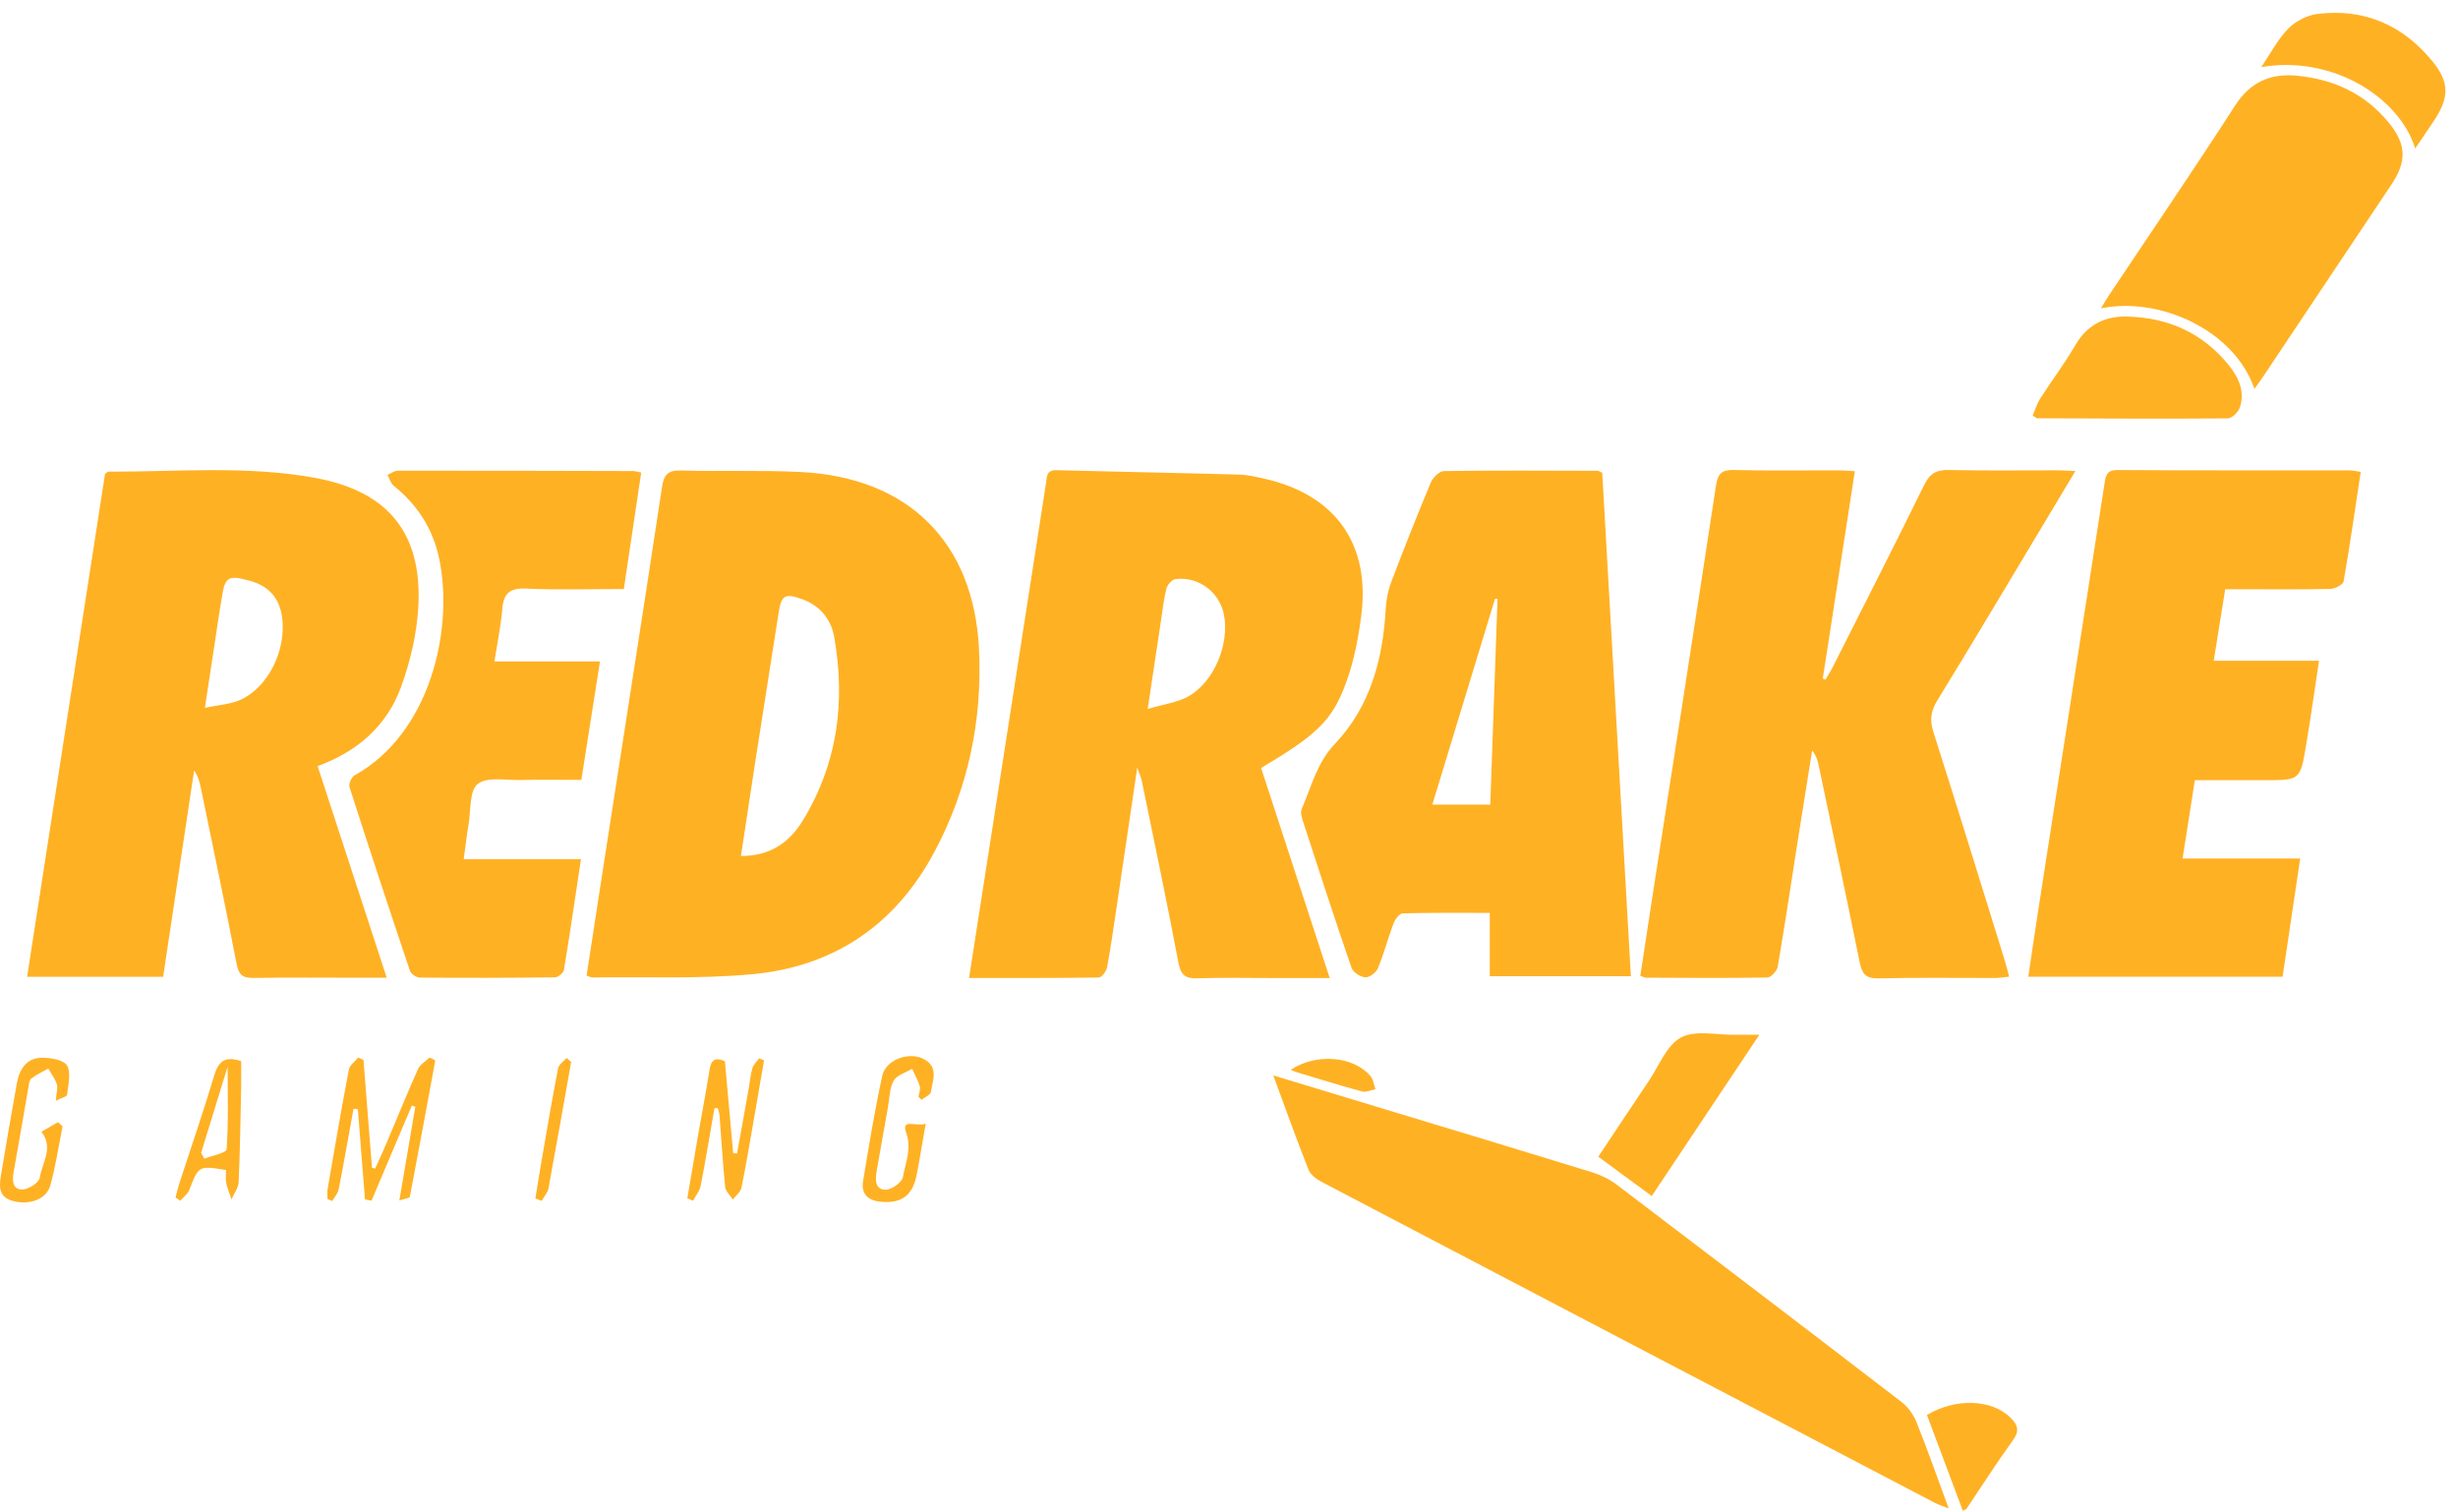 <?xml version="1.0" encoding="UTF-8"?>
<svg width="78px" height="48px" viewBox="0 0 78 48" version="1.1" xmlns="http://www.w3.org/2000/svg" xmlns:xlink="http://www.w3.org/1999/xlink">
    <!-- Generator: Sketch 60.1 (88133) - https://sketch.com -->
    <title>redrake</title>
    <desc>Created with Sketch.</desc>
    <g id="design" stroke="none" stroke-width="1" fill="none" fill-rule="evenodd">
        <g id="main" transform="translate(-1633, -352)" fill="#FFB124">
            <g id="redrake" transform="translate(1633, 352)">
                <path d="M36.42,22.5 C36.933,22.348 37.352,22.296 37.698,22.108 C38.524,21.658 39.029,20.43 38.837,19.494 C38.692,18.783 38.018,18.281 37.295,18.381 C37.187,18.396 37.047,18.558 37.015,18.676 C36.933,18.989 36.9,19.314 36.851,19.635 C36.715,20.528 36.582,21.422 36.42,22.5 M30.751,31.037 C30.996,29.469 31.225,27.994 31.455,26.519 C32.034,22.793 32.614,19.068 33.192,15.342 C33.224,15.137 33.196,14.914 33.524,14.922 C35.457,14.973 37.39,15.008 39.323,15.062 C39.597,15.069 39.871,15.135 40.14,15.196 C42.387,15.71 43.499,17.279 43.194,19.565 C43.101,20.268 42.964,20.981 42.723,21.645 C42.278,22.875 41.785,23.321 40.019,24.373 C40.733,26.56 41.452,28.76 42.196,31.04 L40.448,31.04 C39.635,31.04 38.821,31.022 38.009,31.047 C37.638,31.059 37.476,30.969 37.4,30.57 C37.034,28.639 36.629,26.715 36.234,24.789 C36.21,24.669 36.156,24.556 36.088,24.362 C35.862,25.895 35.65,27.339 35.435,28.782 C35.339,29.425 35.249,30.069 35.129,30.707 C35.106,30.829 34.959,31.021 34.866,31.023 C33.52,31.043 32.173,31.037 30.751,31.037" id="Path"></path>
                <path d="M6.502,22.463 C6.932,22.373 7.288,22.354 7.596,22.224 C8.503,21.839 9.095,20.635 8.952,19.592 C8.868,18.971 8.526,18.599 7.933,18.434 C7.227,18.239 7.136,18.296 7.03,19.02 C7.014,19.132 6.991,19.244 6.974,19.356 C6.824,20.344 6.674,21.332 6.502,22.463 M12.272,31.03 L11.326,31.03 C10.237,31.03 9.147,31.018 8.058,31.036 C7.726,31.042 7.579,30.962 7.511,30.605 C7.151,28.739 6.758,26.879 6.376,25.017 C6.337,24.829 6.291,24.643 6.16,24.451 C5.833,26.628 5.506,28.804 5.177,31.001 L0.86,31.001 C1.688,25.654 2.512,20.334 3.333,15.038 C3.391,15.001 3.418,14.969 3.446,14.969 C5.637,14.974 7.838,14.768 10.013,15.169 C12.321,15.595 13.407,16.929 13.274,19.266 C13.225,20.126 13.019,21.005 12.721,21.816 C12.274,23.03 11.353,23.848 10.079,24.314 C10.806,26.542 11.521,28.729 12.272,31.03" id="Path"></path>
                <path d="M23.512,27.166 C24.462,27.172 25.067,26.71 25.477,26.039 C26.577,24.239 26.835,22.27 26.472,20.217 C26.372,19.649 26.016,19.213 25.441,19.01 C24.903,18.821 24.794,18.892 24.707,19.453 C24.454,21.076 24.198,22.697 23.945,24.32 C23.801,25.247 23.663,26.175 23.512,27.166 M18.614,30.961 C18.809,29.7 19.001,28.436 19.198,27.172 C19.803,23.27 20.416,19.369 21.006,15.465 C21.067,15.061 21.193,14.921 21.612,14.932 C22.879,14.969 24.15,14.915 25.416,14.98 C28.823,15.153 30.902,17.205 31.067,20.602 C31.177,22.865 30.721,25.036 29.646,27.048 C28.41,29.359 26.453,30.681 23.865,30.919 C22.186,31.073 20.487,30.997 18.796,31.022 C18.752,31.022 18.706,30.993 18.614,30.961" id="Path"></path>
                <path d="M65.858,14.95 C65.397,15.72 64.974,16.427 64.55,17.133 C63.529,18.833 62.516,20.539 61.477,22.229 C61.27,22.565 61.232,22.849 61.351,23.225 C62.12,25.64 62.866,28.064 63.618,30.484 C63.665,30.637 63.702,30.792 63.757,30.996 C63.59,31.013 63.452,31.037 63.315,31.038 C62.079,31.041 60.842,31.02 59.606,31.05 C59.202,31.06 59.086,30.897 59.014,30.542 C58.591,28.455 58.149,26.372 57.712,24.288 C57.679,24.132 57.633,23.978 57.505,23.82 C57.345,24.821 57.183,25.821 57.026,26.822 C56.825,28.107 56.635,29.394 56.414,30.676 C56.392,30.811 56.201,31.02 56.086,31.023 C54.801,31.045 53.516,31.034 52.231,31.029 C52.186,31.029 52.141,30.999 52.052,30.968 C52.186,30.091 52.319,29.211 52.455,28.331 C53.124,24.026 53.798,19.722 54.453,15.415 C54.511,15.031 54.634,14.905 55.028,14.916 C56.118,14.944 57.207,14.924 58.297,14.927 C58.472,14.927 58.646,14.944 58.86,14.955 C58.516,17.181 58.179,19.359 57.843,21.535 C57.871,21.547 57.899,21.558 57.927,21.569 C57.996,21.453 58.071,21.342 58.132,21.222 C59.114,19.278 60.104,17.338 61.065,15.383 C61.244,15.019 61.458,14.907 61.849,14.916 C63.004,14.942 64.159,14.925 65.314,14.926 C65.47,14.927 65.625,14.94 65.858,14.95" id="Path"></path>
                <path d="M47.521,19.009 C47.494,19.007 47.467,19.005 47.441,19.004 C46.783,21.165 46.125,23.325 45.452,25.537 L47.291,25.537 C47.368,23.343 47.445,21.176 47.521,19.009 M50.844,15.004 C51.146,20.317 51.448,25.619 51.753,30.981 L47.275,30.981 L47.275,28.972 C46.322,28.972 45.415,28.962 44.51,28.987 C44.408,28.989 44.271,29.176 44.222,29.305 C44.044,29.775 43.917,30.266 43.725,30.73 C43.669,30.866 43.457,31.026 43.327,31.017 C43.171,31.007 42.938,30.858 42.889,30.717 C42.355,29.166 41.848,27.605 41.34,26.044 C41.302,25.927 41.264,25.772 41.308,25.671 C41.617,24.967 41.784,24.215 42.356,23.613 C43.482,22.427 43.884,20.927 43.973,19.324 C43.989,19.039 44.045,18.744 44.146,18.478 C44.549,17.415 44.968,16.356 45.407,15.307 C45.472,15.152 45.678,14.952 45.822,14.95 C47.447,14.926 49.074,14.937 50.699,14.941 C50.729,14.941 50.758,14.965 50.844,15.004" id="Path"></path>
                <path d="M74.913,14.976 C74.732,16.174 74.569,17.315 74.37,18.45 C74.351,18.555 74.098,18.686 73.951,18.69 C73.024,18.712 72.097,18.701 71.17,18.701 L70.613,18.701 C70.489,19.47 70.375,20.185 70.248,20.971 L73.59,20.971 C73.446,21.918 73.324,22.795 73.177,23.668 C72.993,24.763 72.984,24.761 71.85,24.761 L69.649,24.761 C69.516,25.611 69.394,26.393 69.26,27.246 L72.992,27.246 C72.801,28.532 72.62,29.747 72.434,30.999 L64.364,30.999 C64.466,30.312 64.565,29.632 64.67,28.952 C65.373,24.423 66.08,19.894 66.78,15.364 C66.82,15.103 66.842,14.915 67.197,14.917 C69.653,14.933 72.109,14.926 74.565,14.929 C74.659,14.929 74.753,14.953 74.913,14.976" id="Path"></path>
                <path d="M14.715,27.268 L18.436,27.268 C18.254,28.478 18.086,29.631 17.896,30.78 C17.88,30.875 17.713,31.015 17.615,31.017 C16.184,31.035 14.753,31.038 13.322,31.026 C13.214,31.025 13.043,30.909 13.009,30.81 C12.356,28.87 11.715,26.926 11.09,24.976 C11.058,24.877 11.155,24.659 11.253,24.605 C13.642,23.284 14.41,19.992 13.936,17.727 C13.738,16.784 13.246,16.02 12.494,15.417 C12.398,15.339 12.36,15.189 12.295,15.073 C12.404,15.026 12.512,14.939 12.621,14.939 C15.108,14.936 17.596,14.942 20.083,14.949 C20.145,14.949 20.207,14.97 20.348,14.996 C20.165,16.221 19.985,17.431 19.796,18.694 C18.742,18.694 17.72,18.727 16.703,18.68 C16.181,18.655 15.98,18.823 15.939,19.329 C15.896,19.858 15.784,20.382 15.69,20.992 L19.039,20.992 C18.837,22.275 18.649,23.473 18.448,24.751 C17.8,24.751 17.156,24.741 16.513,24.755 C16.048,24.765 15.451,24.643 15.158,24.882 C14.89,25.101 14.945,25.722 14.869,26.169 C14.812,26.503 14.774,26.84 14.715,27.268" id="Path"></path>
                <path d="M40.405,34.13 C41.634,34.503 42.75,34.84 43.865,35.179 C46.088,35.852 48.312,36.522 50.532,37.207 C50.804,37.292 51.076,37.426 51.303,37.597 C54.321,39.886 57.332,42.182 60.336,44.49 C60.541,44.647 60.718,44.889 60.814,45.129 C61.165,46.002 61.476,46.891 61.838,47.873 C61.641,47.794 61.515,47.756 61.401,47.696 C54.907,44.301 48.413,40.904 41.924,37.501 C41.764,37.417 41.584,37.276 41.522,37.119 C41.146,36.169 40.803,35.206 40.405,34.13" id="Path"></path>
                <path d="M71.539,12.341 C70.912,10.492 68.545,9.402 66.669,9.786 C66.778,9.608 66.852,9.48 66.933,9.358 C68.268,7.358 69.624,5.372 70.926,3.351 C71.403,2.611 72.036,2.328 72.856,2.4 C74.037,2.505 75.055,2.969 75.813,3.905 C76.368,4.59 76.375,5.126 75.888,5.856 C74.534,7.883 73.181,9.91 71.827,11.936 C71.739,12.069 71.643,12.197 71.539,12.341" id="Path"></path>
                <path d="M64.504,13.187 C64.579,13.014 64.636,12.816 64.742,12.65 C65.11,12.076 65.523,11.528 65.866,10.94 C66.238,10.302 66.801,10.032 67.487,10.046 C68.804,10.074 69.922,10.573 70.751,11.622 C71.052,12.002 71.244,12.447 71.075,12.938 C71.025,13.083 70.826,13.276 70.694,13.278 C68.679,13.294 66.664,13.282 64.649,13.275 C64.623,13.275 64.596,13.244 64.504,13.187" id="Path"></path>
                <path d="M52.415,37.958 C51.826,37.525 51.294,37.133 50.719,36.71 C51.228,35.944 51.77,35.124 52.32,34.309 C52.645,33.827 52.887,33.171 53.344,32.926 C53.801,32.681 54.481,32.85 55.063,32.84 C55.285,32.837 55.508,32.84 55.83,32.84 C54.667,34.582 53.557,36.247 52.415,37.958" id="Path"></path>
                <path d="M76.642,4.713 C76.142,3.082 73.996,1.74 71.758,2.13 C72.052,1.697 72.278,1.252 72.61,0.911 C72.841,0.675 73.207,0.485 73.533,0.444 C75.018,0.255 76.246,0.795 77.186,1.941 C77.742,2.619 77.721,3.111 77.228,3.845 C77.048,4.113 76.866,4.381 76.642,4.713" id="Path"></path>
                <path d="M11.218,35.187 C11.063,36.041 10.914,36.897 10.747,37.749 C10.721,37.879 10.613,37.993 10.544,38.114 C10.493,38.094 10.443,38.074 10.393,38.054 C10.393,37.949 10.377,37.841 10.395,37.738 C10.614,36.474 10.83,35.209 11.07,33.948 C11.097,33.806 11.264,33.691 11.365,33.563 C11.422,33.587 11.479,33.613 11.535,33.637 C11.625,34.779 11.715,35.921 11.804,37.063 C11.838,37.071 11.871,37.078 11.905,37.086 C12.021,36.828 12.142,36.571 12.253,36.31 C12.589,35.517 12.912,34.718 13.263,33.932 C13.33,33.783 13.507,33.682 13.634,33.56 C13.693,33.592 13.753,33.624 13.813,33.656 C13.547,35.099 13.282,36.543 13.005,37.983 C12.997,38.024 12.853,38.039 12.673,38.098 C12.851,37.053 13.015,36.089 13.179,35.124 C13.143,35.111 13.106,35.098 13.069,35.086 C12.643,36.092 12.216,37.098 11.79,38.104 L11.582,38.066 C11.506,37.112 11.431,36.159 11.356,35.205 C11.31,35.199 11.264,35.193 11.218,35.187" id="Path"></path>
                <path d="M62.287,47.947 C61.905,46.927 61.526,45.915 61.148,44.908 C62.056,44.357 63.212,44.407 63.801,44.993 C64.023,45.216 64.098,45.4 63.883,45.699 C63.369,46.41 62.898,47.151 62.407,47.878 C62.392,47.901 62.356,47.908 62.287,47.947" id="Path"></path>
                <path d="M22.672,35.169 C22.529,35.99 22.395,36.813 22.235,37.631 C22.203,37.799 22.076,37.948 21.992,38.107 C21.932,38.081 21.871,38.055 21.811,38.03 C21.924,37.365 22.036,36.7 22.151,36.036 C22.274,35.332 22.408,34.631 22.521,33.925 C22.571,33.615 22.719,33.554 23.004,33.681 C23.091,34.651 23.179,35.625 23.266,36.599 C23.307,36.601 23.349,36.604 23.39,36.606 C23.511,35.93 23.634,35.254 23.754,34.577 C23.794,34.353 23.811,34.123 23.873,33.906 C23.907,33.788 24.016,33.692 24.09,33.586 C24.142,33.609 24.194,33.631 24.246,33.653 C24.137,34.282 24.03,34.911 23.92,35.54 C23.794,36.26 23.675,36.982 23.528,37.697 C23.499,37.834 23.349,37.946 23.255,38.069 C23.171,37.936 23.026,37.809 23.012,37.668 C22.934,36.908 22.891,36.145 22.832,35.384 C22.826,35.311 22.796,35.24 22.777,35.168 C22.742,35.168 22.707,35.168 22.672,35.169" id="Path"></path>
                <path d="M1.771,34.934 C1.793,34.663 1.842,34.522 1.804,34.41 C1.744,34.234 1.626,34.077 1.532,33.912 C1.35,34.017 1.152,34.103 0.992,34.234 C0.92,34.294 0.915,34.443 0.895,34.554 C0.74,35.433 0.592,36.313 0.434,37.191 C0.386,37.455 0.391,37.748 0.7,37.751 C0.895,37.753 1.236,37.537 1.261,37.379 C1.338,36.903 1.711,36.414 1.313,35.919 C1.489,35.817 1.665,35.715 1.841,35.613 C1.889,35.657 1.938,35.703 1.986,35.747 C1.859,36.376 1.768,37.015 1.593,37.63 C1.468,38.071 0.92,38.255 0.405,38.114 C-0.086,37.978 -0.017,37.596 0.04,37.244 C0.196,36.284 0.366,35.326 0.538,34.369 C0.617,33.931 0.842,33.58 1.317,33.57 C1.596,33.564 2.017,33.634 2.126,33.816 C2.263,34.047 2.163,34.43 2.129,34.743 C2.122,34.803 1.947,34.844 1.771,34.934" id="Path"></path>
                <path d="M29.376,35.657 C29.267,36.281 29.186,36.793 29.086,37.301 C28.958,37.95 28.591,38.206 27.937,38.138 C27.54,38.097 27.323,37.885 27.387,37.494 C27.571,36.374 27.755,35.253 27.996,34.144 C28.112,33.612 28.889,33.349 29.359,33.635 C29.782,33.893 29.596,34.3 29.542,34.65 C29.526,34.749 29.346,34.821 29.241,34.905 C29.21,34.872 29.178,34.838 29.146,34.804 C29.163,34.695 29.217,34.575 29.188,34.479 C29.131,34.286 29.028,34.105 28.944,33.919 C28.741,34.042 28.458,34.12 28.358,34.3 C28.224,34.542 28.229,34.862 28.177,35.149 C28.057,35.82 27.935,36.491 27.82,37.163 C27.775,37.429 27.756,37.759 28.108,37.757 C28.299,37.756 28.624,37.522 28.653,37.352 C28.732,36.894 28.942,36.471 28.751,35.93 C28.591,35.476 29.107,35.779 29.376,35.657" id="Path"></path>
                <path d="M6.382,36.59 C6.417,36.65 6.45,36.711 6.485,36.772 C6.731,36.674 7.182,36.59 7.191,36.475 C7.252,35.635 7.223,34.789 7.223,33.853 C6.929,34.812 6.655,35.701 6.382,36.59 M7.173,37.132 C6.298,36.991 6.305,36.994 6.008,37.765 C5.958,37.896 5.819,37.994 5.72,38.107 C5.671,38.073 5.621,38.039 5.571,38.005 C5.611,37.855 5.644,37.703 5.691,37.556 C6.062,36.414 6.456,35.28 6.798,34.13 C6.932,33.681 7.144,33.502 7.654,33.679 C7.654,33.925 7.659,34.211 7.653,34.497 C7.632,35.503 7.618,36.51 7.573,37.514 C7.565,37.701 7.425,37.882 7.345,38.065 C7.288,37.889 7.216,37.717 7.178,37.537 C7.152,37.414 7.173,37.282 7.173,37.132" id="Path"></path>
                <path d="M18.124,33.703 C17.887,35.041 17.653,36.378 17.405,37.713 C17.379,37.854 17.262,37.979 17.187,38.111 C17.122,38.085 17.056,38.059 16.989,38.034 C17.056,37.628 17.119,37.223 17.189,36.819 C17.358,35.847 17.522,34.873 17.71,33.904 C17.734,33.782 17.886,33.686 17.979,33.577 C18.027,33.62 18.076,33.662 18.124,33.703" id="Path"></path>
                <path d="M40.958,33.953 C41.753,33.418 42.95,33.511 43.491,34.152 C43.58,34.259 43.597,34.428 43.647,34.568 C43.506,34.594 43.35,34.673 43.225,34.64 C42.524,34.45 41.831,34.234 41.135,34.025 C41.078,34.008 41.024,33.98 40.958,33.953" id="Path"></path>
            </g>
        </g>
    </g>
</svg>
